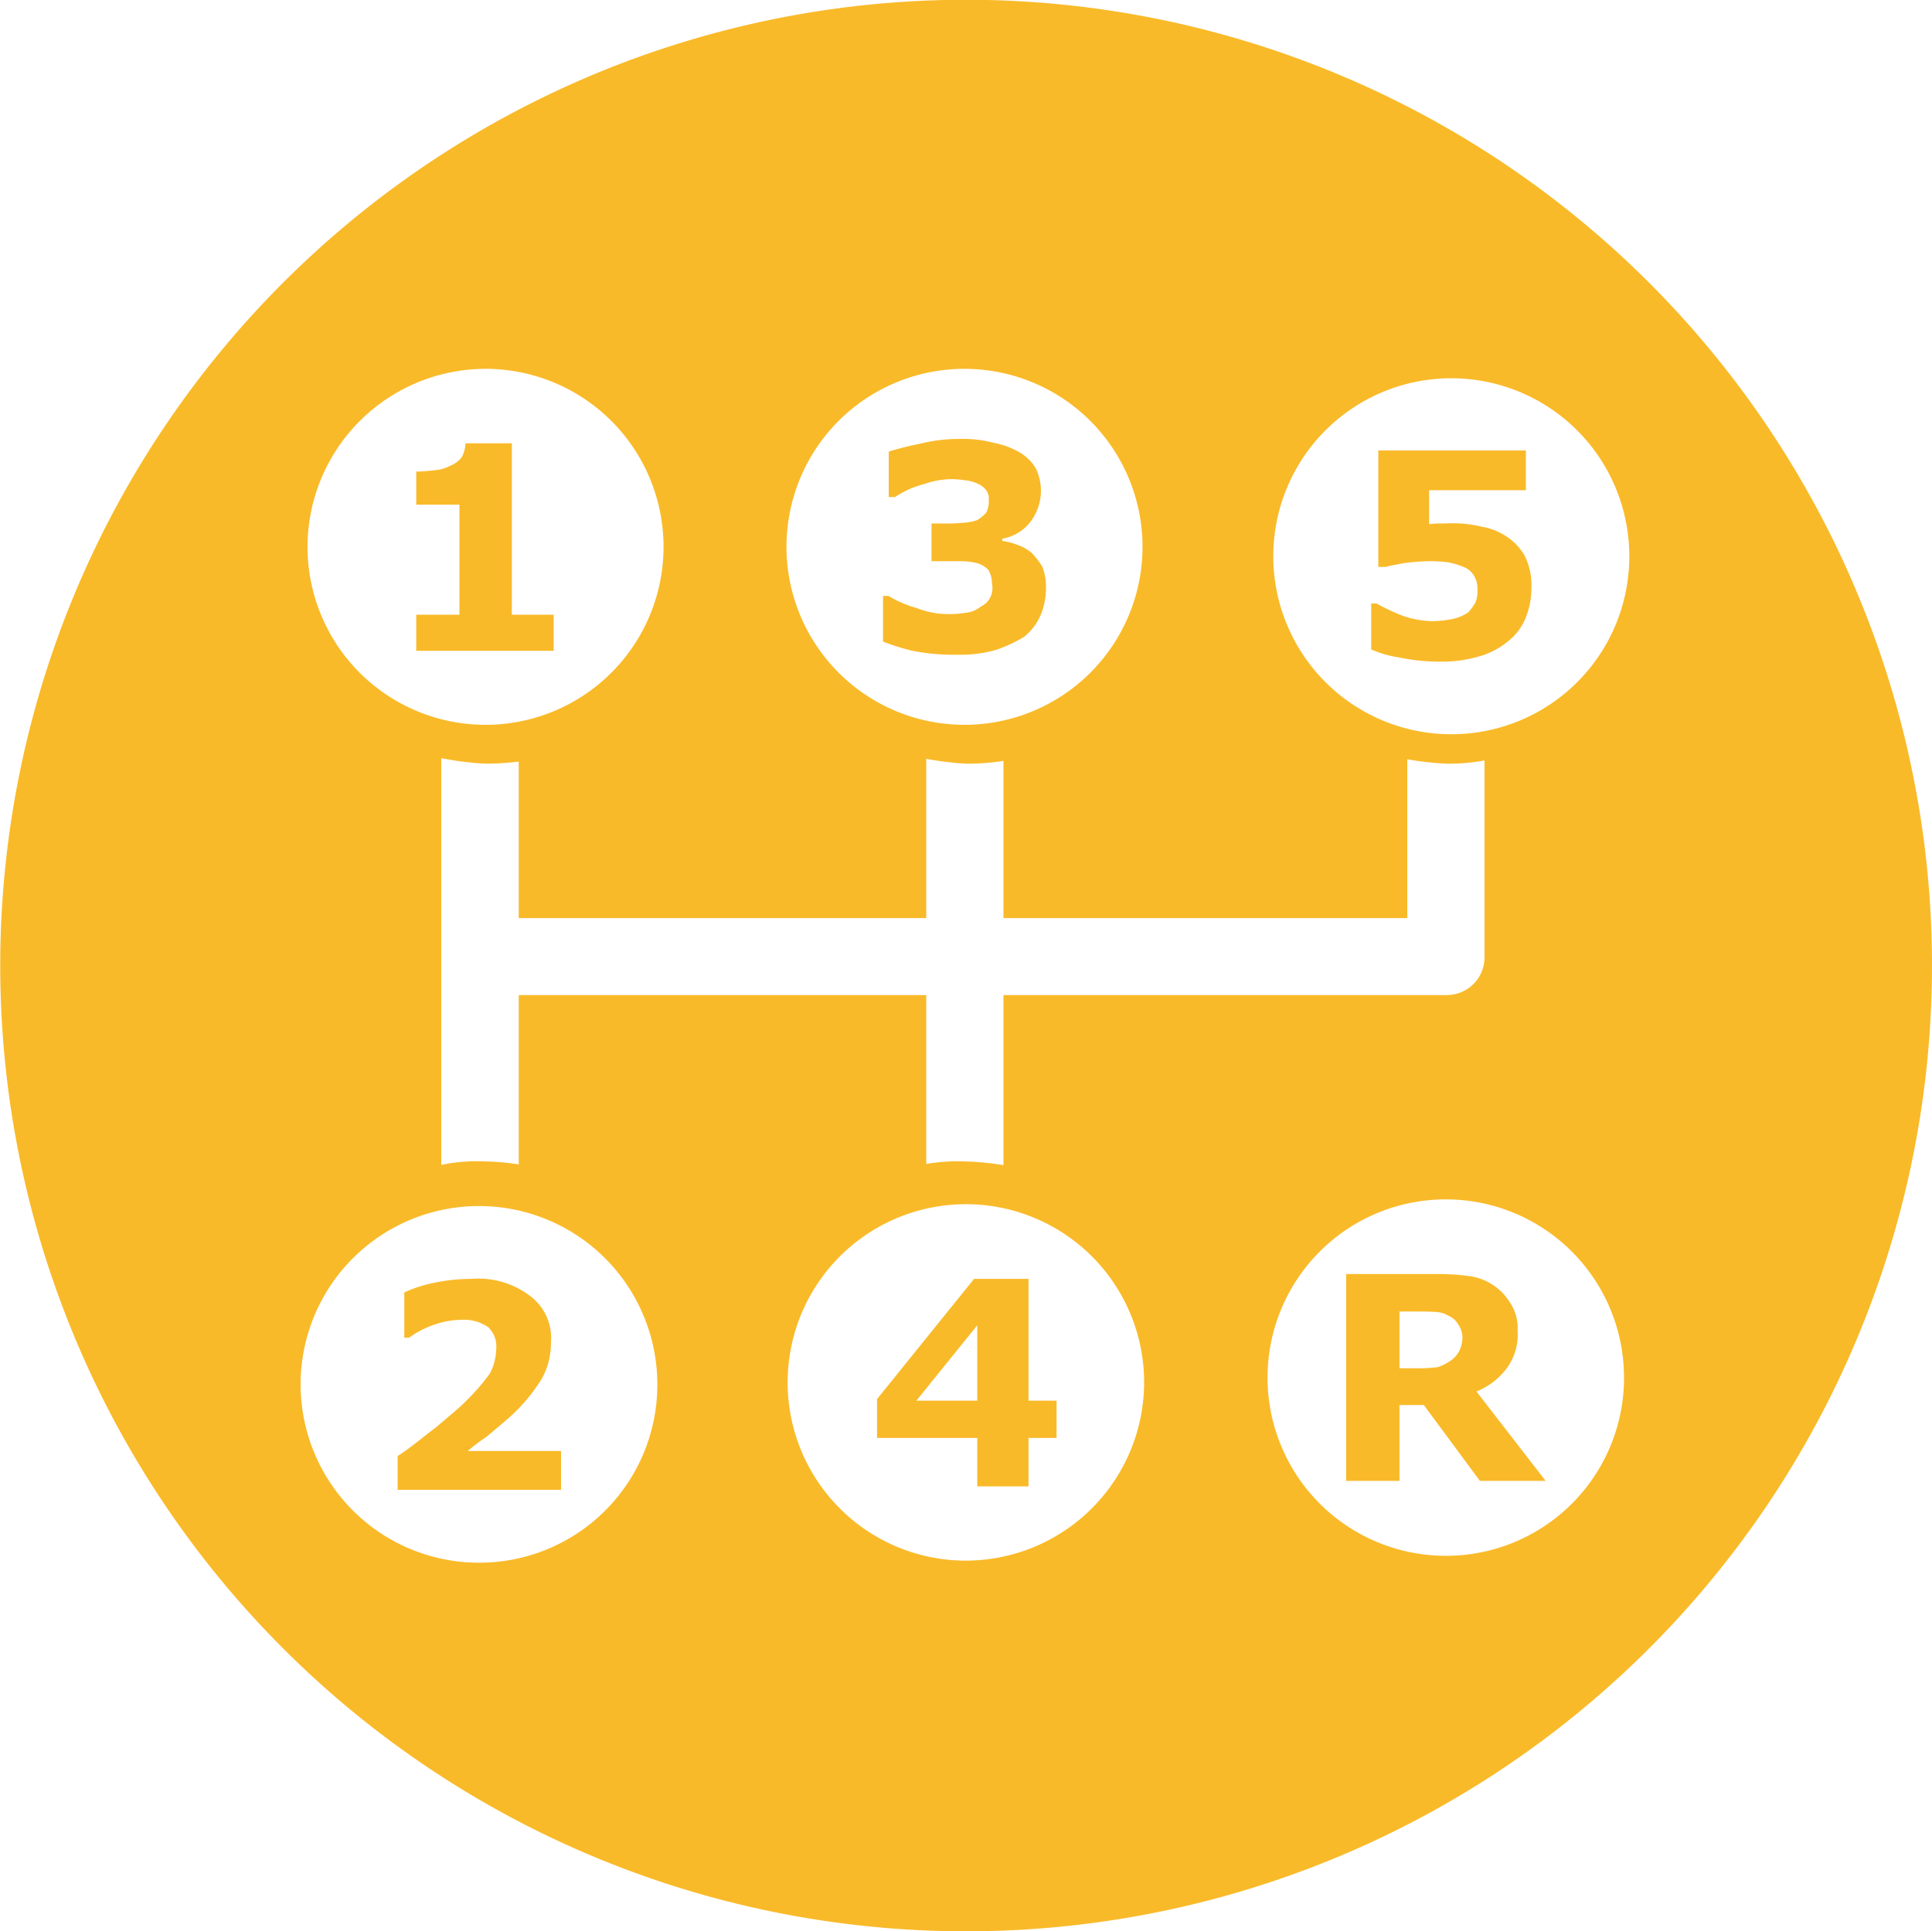 <?xml version="1.0" encoding="UTF-8"?> <svg xmlns="http://www.w3.org/2000/svg" width="84.06" height="84.03" viewBox="0 0 84.06 84.03"><defs><style> .cls-1 { fill: #f9ba29; fill-rule: evenodd; } </style></defs><path class="cls-1" d="M1361.58,1336.4a5.7,5.7,0,0,0,1.63-.2,6.022,6.022,0,0,0,1.26-.58,2.478,2.478,0,0,0,.72-0.95,3.115,3.115,0,0,0,.23-1.19,2.356,2.356,0,0,0-.16-0.91,3.68,3.68,0,0,0-.45-0.59,1.968,1.968,0,0,0-.66-0.37,2.652,2.652,0,0,0-.63-0.16v-0.1a1.955,1.955,0,0,0,1.22-.73,2.225,2.225,0,0,0,.23-2.34,1.967,1.967,0,0,0-.76-0.72,3.523,3.523,0,0,0-1.06-.38,5.162,5.162,0,0,0-1.47-.17,6.878,6.878,0,0,0-1.7.2,13.418,13.418,0,0,0-1.4.35v1.98h0.27a4.133,4.133,0,0,1,1.28-.57,3.713,3.713,0,0,1,1.24-.21,3.889,3.889,0,0,1,.52.05,1.507,1.507,0,0,1,.56.15,0.925,0.925,0,0,1,.36.27,0.63,0.63,0,0,1,.12.43,1.069,1.069,0,0,1-.11.56,1.855,1.855,0,0,1-.39.32,2.091,2.091,0,0,1-.65.12,6.892,6.892,0,0,1-.85.03h-0.49v1.64h1.26a2.987,2.987,0,0,1,.74.09,1.039,1.039,0,0,1,.47.29,1.125,1.125,0,0,1,.16.61,0.873,0.873,0,0,1-.48.98,1.219,1.219,0,0,1-.7.28,3.937,3.937,0,0,1-.75.05,3.644,3.644,0,0,1-1.34-.26,5.15,5.15,0,0,1-1.24-.53h-0.23v1.99a10.405,10.405,0,0,0,1.28.4A9.443,9.443,0,0,0,1361.58,1336.4Zm23.88,31.06a2.472,2.472,0,0,0,.48-1.65,1.975,1.975,0,0,0-.32-1.2,2.461,2.461,0,0,0-1.85-1.18,9.719,9.719,0,0,0-1.37-.08h-3.92v9h2.32v-3.3h1.06l2.44,3.3h2.86l-3.01-3.89A3.065,3.065,0,0,0,1385.46,1367.46Zm-2.07-.74a1.25,1.25,0,0,1-.35.39,2.335,2.335,0,0,1-.57.29,7.146,7.146,0,0,1-.96.05h-0.71v-2.47h0.84c0.25,0,.49,0,0.75.02a1.1,1.1,0,0,1,.53.16,0.886,0.886,0,0,1,.43.37,1.068,1.068,0,0,1,.19.56A1.419,1.419,0,0,1,1383.39,1366.72Zm-18.73-3.16h-2.37l-4.22,5.23v1.69h4.36v2.11h2.23v-2.11h1.22v-1.62h-1.22v-5.3Zm-2.23,5.3h-2.65l2.65-3.28v3.28Zm-0.51-60.96a42.025,42.025,0,1,0,42.05,42.03A42.029,42.029,0,0,0,1361.92,1307.9Zm-0.03,16.06a7.745,7.745,0,1,1-7.76,7.76A7.738,7.738,0,0,1,1361.89,1323.96Zm-19.41,27.25v7.37a9.906,9.906,0,0,0-1.46-.13,7.516,7.516,0,0,0-1.91.15v-17.7a13.293,13.293,0,0,0,1.91.24,11.563,11.563,0,0,0,1.46-.09v6.81h17.73v-6.93a14.091,14.091,0,0,0,1.7.21,9.9,9.9,0,0,0,1.66-.12v6.84h17.57v-6.91a13.653,13.653,0,0,0,1.69.19,8.307,8.307,0,0,0,1.67-.14v8.54a1.641,1.641,0,0,1-1.64,1.67h-19.29v7.4a12.457,12.457,0,0,0-1.66-.16,8.015,8.015,0,0,0-1.7.11v-7.35h-17.73Zm-1.46-27.25a7.745,7.745,0,1,1-7.73,7.76A7.757,7.757,0,0,1,1341.02,1323.96Zm-0.22,51.95a7.76,7.76,0,1,1,7.71-7.76A7.744,7.744,0,0,1,1340.8,1375.91Zm21.14-.09a7.755,7.755,0,1,1,7.75-7.75A7.767,7.767,0,0,1,1361.94,1375.82Zm20.89-.21a7.755,7.755,0,1,1,7.74-7.77A7.744,7.744,0,0,1,1382.83,1375.61Zm0.21-35.75a7.745,7.745,0,1,1,7.76-7.76A7.738,7.738,0,0,1,1383.04,1339.86Zm-39.04-5.2h-1.82v-7.46h-2.02a1.382,1.382,0,0,1-.16.61,1.206,1.206,0,0,1-.51.37,1.572,1.572,0,0,1-.67.19,6.834,6.834,0,0,1-.8.06v1.44h1.88v4.79h-1.88v1.57H1344v-1.57Zm41.4-3.44a2.684,2.684,0,0,0-1.02-.39,5.213,5.213,0,0,0-1.34-.15c-0.12,0-.28.01-0.47,0.01a3.048,3.048,0,0,0-.48.03v-1.48h4.21v-1.73h-6.42v5.07h0.3c0.23-.05.54-0.12,0.85-0.17a9.107,9.107,0,0,1,1.06-.08,5.956,5.956,0,0,1,.83.05,3.242,3.242,0,0,1,.8.26,0.96,0.96,0,0,1,.35.37,1.042,1.042,0,0,1,.12.55,1.277,1.277,0,0,1-.09.58,3.149,3.149,0,0,1-.3.41,1.858,1.858,0,0,1-.72.3,4.584,4.584,0,0,1-.83.09,4.3,4.3,0,0,1-1.27-.22,9,9,0,0,1-1.18-.55h-0.23v2a4.892,4.892,0,0,0,1.22.35,8.46,8.46,0,0,0,1.84.18,5.7,5.7,0,0,0,1.61-.22,3.439,3.439,0,0,0,1.29-.67,2.448,2.448,0,0,0,.77-1.04,3.419,3.419,0,0,0,.24-1.3,2.8,2.8,0,0,0-.3-1.39A2.466,2.466,0,0,0,1385.4,1331.22Zm-44.32,39.21c0.34-.29.7-0.58,1.1-0.94a7.74,7.74,0,0,0,1.3-1.58,3.148,3.148,0,0,0,.4-1.58,2.276,2.276,0,0,0-.91-2.03,3.717,3.717,0,0,0-2.55-.74,7.9,7.9,0,0,0-1.67.18,5.846,5.846,0,0,0-1.25.41v1.97h0.21a4.069,4.069,0,0,1,1.1-.57,3.737,3.737,0,0,1,1.19-.21,1.87,1.87,0,0,1,1.15.32,1.164,1.164,0,0,1,.35.96,2.476,2.476,0,0,1-.27,1.05,9.26,9.26,0,0,1-1.06,1.22c-0.31.32-.77,0.68-1.29,1.13-0.58.43-1.08,0.87-1.67,1.25v1.47h7.11v-1.69h-4.06A8.63,8.63,0,0,1,1341.08,1370.43Z" transform="translate(-1319.91 -1307.91)"></path></svg> 